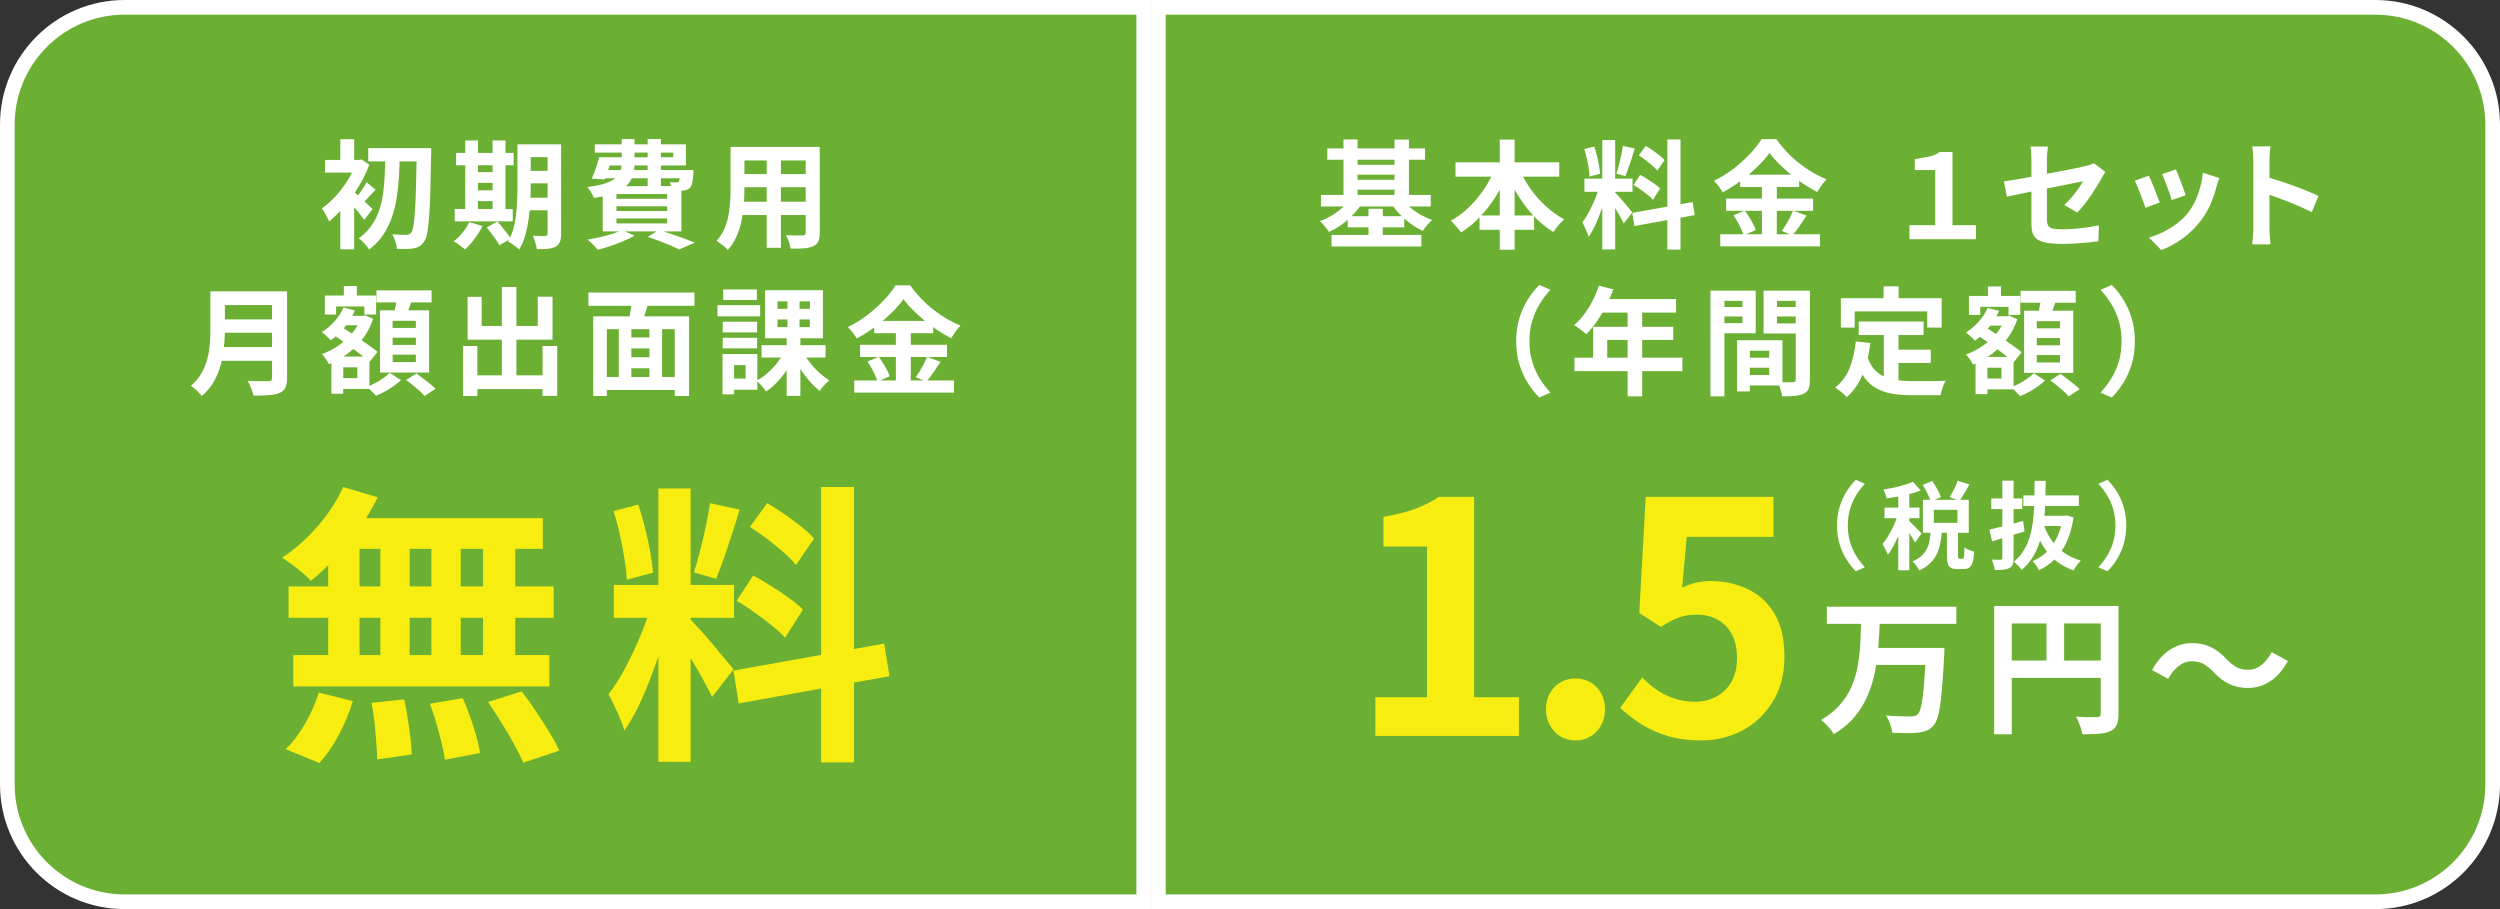 <svg width="341" height="124" viewBox="0 0 341 124" fill="none" xmlns="http://www.w3.org/2000/svg">
<rect x="0" y="0" width="341" height="124" fill="#333333" stroke="none"/>
<path d="M156 2V1H155H17C8.163 1 1 8.163 1 17V107C1 115.837 8.163 123 17 123H155H156V122V2Z" fill="#6BB033"/>
<path d="M50.228 20.203H57.556V22.011H50.228V20.203ZM56.852 20.203H58.82C58.82 20.203 58.82 20.267 58.82 20.395C58.82 20.523 58.82 20.667 58.82 20.827C58.82 20.976 58.815 21.093 58.804 21.179C58.772 23.195 58.735 24.901 58.692 26.299C58.649 27.696 58.591 28.843 58.516 29.739C58.452 30.635 58.367 31.334 58.26 31.835C58.164 32.325 58.041 32.678 57.892 32.891C57.679 33.211 57.46 33.44 57.236 33.579C57.012 33.718 56.751 33.813 56.452 33.867C56.164 33.931 55.812 33.963 55.396 33.963C54.991 33.963 54.569 33.958 54.132 33.947C54.121 33.669 54.057 33.339 53.94 32.955C53.823 32.571 53.679 32.24 53.508 31.963C53.935 31.995 54.324 32.016 54.676 32.027C55.028 32.027 55.295 32.027 55.476 32.027C55.743 32.027 55.951 31.925 56.1 31.723C56.217 31.573 56.313 31.27 56.388 30.811C56.473 30.341 56.543 29.675 56.596 28.811C56.66 27.947 56.708 26.848 56.74 25.515C56.783 24.181 56.82 22.566 56.852 20.667V20.203ZM52.58 21.051H54.532C54.511 22.043 54.473 23.035 54.42 24.027C54.367 25.019 54.265 25.984 54.116 26.923C53.977 27.861 53.759 28.763 53.46 29.627C53.161 30.491 52.761 31.296 52.26 32.043C51.759 32.779 51.124 33.44 50.356 34.027C50.196 33.771 49.983 33.499 49.716 33.211C49.449 32.923 49.188 32.688 48.932 32.507C49.636 32.005 50.212 31.43 50.66 30.779C51.119 30.128 51.476 29.424 51.732 28.667C51.988 27.91 52.169 27.11 52.276 26.267C52.383 25.424 52.452 24.566 52.484 23.691C52.527 22.805 52.559 21.925 52.58 21.051ZM46.42 27.227L48.308 24.971V34.011H46.42V27.227ZM44.34 21.819H49.124V23.547H44.34V21.819ZM46.42 18.987H48.308V22.747H46.42V18.987ZM48.116 26.027C48.255 26.123 48.447 26.288 48.692 26.523C48.948 26.747 49.22 26.997 49.508 27.275C49.796 27.541 50.057 27.792 50.292 28.027C50.537 28.251 50.713 28.416 50.82 28.523L49.684 29.979C49.535 29.776 49.348 29.536 49.124 29.259C48.911 28.971 48.676 28.683 48.42 28.395C48.175 28.096 47.94 27.819 47.716 27.563C47.492 27.296 47.295 27.078 47.124 26.907L48.116 26.027ZM48.612 21.819H48.98L49.3 21.739L50.372 22.459C49.988 23.472 49.503 24.47 48.916 25.451C48.329 26.432 47.684 27.328 46.98 28.139C46.287 28.95 45.588 29.637 44.884 30.203C44.831 30.032 44.74 29.835 44.612 29.611C44.495 29.376 44.372 29.152 44.244 28.939C44.116 28.715 43.999 28.544 43.892 28.427C44.543 27.979 45.177 27.419 45.796 26.747C46.415 26.064 46.969 25.328 47.46 24.539C47.951 23.739 48.335 22.955 48.612 22.187V21.819ZM50.004 24.859L51.236 25.883C50.895 26.213 50.575 26.549 50.276 26.891C49.977 27.221 49.705 27.504 49.46 27.739L48.596 26.955C48.82 26.688 49.065 26.352 49.332 25.947C49.609 25.541 49.833 25.179 50.004 24.859ZM71.38 19.691H75.508V21.435H71.38V19.691ZM71.38 23.307H75.508V25.003H71.38V23.307ZM71.364 26.971H75.524V28.683H71.364V26.971ZM74.692 19.691H76.532V31.883C76.532 32.352 76.479 32.72 76.372 32.987C76.265 33.264 76.073 33.483 75.796 33.643C75.519 33.792 75.167 33.888 74.74 33.931C74.324 33.974 73.817 33.989 73.22 33.979C73.188 33.723 73.119 33.413 73.012 33.051C72.905 32.699 72.793 32.4 72.676 32.155C73.017 32.176 73.353 32.187 73.684 32.187C74.025 32.187 74.255 32.187 74.372 32.187C74.489 32.187 74.569 32.166 74.612 32.123C74.665 32.069 74.692 31.984 74.692 31.867V19.691ZM70.58 19.691H72.388V25.579C72.388 26.208 72.367 26.896 72.324 27.643C72.292 28.39 72.217 29.147 72.1 29.915C71.993 30.672 71.839 31.408 71.636 32.123C71.433 32.837 71.156 33.477 70.804 34.043C70.708 33.925 70.564 33.792 70.372 33.643C70.18 33.504 69.988 33.371 69.796 33.243C69.604 33.115 69.433 33.019 69.284 32.955C69.689 32.261 69.983 31.488 70.164 30.635C70.345 29.782 70.457 28.918 70.5 28.043C70.553 27.157 70.58 26.336 70.58 25.579V19.691ZM62.212 20.859H70.052V22.539H62.212V20.859ZM64.292 23.483H68.116V24.939H64.292V23.483ZM64.292 25.963H68.116V27.435H64.292V25.963ZM62.02 28.507H69.94V30.187H62.02V28.507ZM63.46 19.163H65.188V29.115H63.46V19.163ZM67.188 19.163H68.948V29.115H67.188V19.163ZM64.004 30.299L65.828 30.827C65.529 31.413 65.161 31.995 64.724 32.571C64.287 33.157 63.855 33.648 63.428 34.043C63.321 33.925 63.172 33.797 62.98 33.659C62.799 33.52 62.607 33.382 62.404 33.243C62.212 33.104 62.041 32.992 61.892 32.907C62.319 32.587 62.719 32.192 63.092 31.723C63.476 31.253 63.78 30.779 64.004 30.299ZM66.388 31.019L67.844 30.219C68.057 30.443 68.276 30.699 68.5 30.987C68.735 31.264 68.953 31.541 69.156 31.819C69.369 32.086 69.54 32.331 69.668 32.555L68.116 33.451C68.009 33.237 67.855 32.987 67.652 32.699C67.46 32.422 67.252 32.133 67.028 31.835C66.804 31.536 66.591 31.264 66.388 31.019ZM82.292 21.451H91.828V20.811H81.14V19.691H93.556V22.571H82.292V21.451ZM81.748 21.451H83.54C83.369 21.963 83.188 22.496 82.996 23.051C82.804 23.595 82.628 24.07 82.468 24.475L80.724 24.363C80.905 23.957 81.087 23.494 81.268 22.971C81.449 22.438 81.609 21.931 81.748 21.451ZM81.908 23.195H93.428V24.315H81.572L81.908 23.195ZM92.788 23.195H94.596C94.596 23.195 94.591 23.253 94.58 23.371C94.58 23.488 94.58 23.595 94.58 23.691C94.537 24.213 94.484 24.624 94.42 24.923C94.356 25.221 94.255 25.451 94.116 25.611C93.999 25.728 93.855 25.819 93.684 25.883C93.524 25.947 93.359 25.984 93.188 25.995C93.028 26.006 92.815 26.011 92.548 26.011C92.281 26.011 91.988 26.006 91.668 25.995C91.657 25.824 91.62 25.632 91.556 25.419C91.492 25.195 91.423 25.003 91.348 24.843C91.54 24.864 91.711 24.88 91.86 24.891C92.02 24.901 92.143 24.901 92.228 24.891C92.303 24.891 92.367 24.886 92.42 24.875C92.473 24.864 92.521 24.832 92.564 24.779C92.628 24.715 92.676 24.576 92.708 24.363C92.74 24.149 92.767 23.824 92.788 23.387V23.195ZM84.804 18.971H86.548V22.283C86.548 22.848 86.479 23.381 86.34 23.883C86.201 24.373 85.94 24.822 85.556 25.227C85.172 25.632 84.617 25.984 83.892 26.283C83.167 26.581 82.212 26.822 81.028 27.003C80.975 26.864 80.895 26.704 80.788 26.523C80.681 26.331 80.569 26.144 80.452 25.963C80.335 25.782 80.223 25.632 80.116 25.515C81.14 25.387 81.961 25.216 82.58 25.003C83.199 24.79 83.668 24.544 83.988 24.267C84.308 23.989 84.521 23.686 84.628 23.355C84.745 23.014 84.804 22.645 84.804 22.251V18.971ZM88.34 18.971H90.148V25.435H88.34V18.971ZM84.084 28.139V28.779H90.996V28.139H84.084ZM84.084 29.803V30.475H90.996V29.803H84.084ZM84.084 26.475V27.115H90.996V26.475H84.084ZM82.212 25.387H92.948V31.563H82.212V25.387ZM88.356 32.315L89.892 31.355C90.468 31.536 91.055 31.733 91.652 31.947C92.26 32.15 92.836 32.352 93.38 32.555C93.924 32.758 94.388 32.939 94.772 33.099L92.628 34.027C92.319 33.867 91.935 33.685 91.476 33.483C91.017 33.291 90.521 33.093 89.988 32.891C89.455 32.688 88.911 32.496 88.356 32.315ZM84.836 31.371L86.548 32.139C86.111 32.395 85.604 32.645 85.028 32.891C84.452 33.136 83.86 33.36 83.252 33.563C82.655 33.766 82.079 33.931 81.524 34.059C81.428 33.931 81.295 33.776 81.124 33.595C80.953 33.424 80.783 33.254 80.612 33.083C80.441 32.923 80.281 32.789 80.132 32.683C80.708 32.587 81.284 32.475 81.86 32.347C82.447 32.208 82.996 32.059 83.508 31.899C84.02 31.728 84.463 31.552 84.836 31.371ZM100.756 20.043H110.564V21.883H100.756V20.043ZM100.756 23.739H110.596V25.531H100.756V23.739ZM100.724 27.515H110.66V29.323H100.724V27.515ZM99.652 20.043H101.54V25.803C101.54 26.432 101.513 27.12 101.46 27.867C101.407 28.613 101.3 29.366 101.14 30.123C100.991 30.869 100.761 31.584 100.452 32.267C100.153 32.95 99.759 33.557 99.268 34.091C99.172 33.963 99.028 33.819 98.836 33.659C98.644 33.499 98.447 33.344 98.244 33.195C98.052 33.045 97.887 32.928 97.748 32.843C98.185 32.363 98.532 31.835 98.788 31.259C99.044 30.672 99.231 30.07 99.348 29.451C99.476 28.822 99.556 28.198 99.588 27.579C99.631 26.95 99.652 26.352 99.652 25.787V20.043ZM109.892 20.043H111.812V31.739C111.812 32.251 111.748 32.645 111.62 32.923C111.492 33.211 111.263 33.429 110.932 33.579C110.612 33.728 110.201 33.824 109.7 33.867C109.199 33.91 108.58 33.925 107.844 33.915C107.812 33.659 107.732 33.349 107.604 32.987C107.476 32.624 107.348 32.32 107.22 32.075C107.529 32.086 107.839 32.096 108.148 32.107C108.457 32.107 108.729 32.107 108.964 32.107C109.209 32.107 109.385 32.107 109.492 32.107C109.641 32.107 109.743 32.08 109.796 32.027C109.86 31.974 109.892 31.872 109.892 31.723V20.043ZM104.58 20.779H106.516V33.803H104.58V20.779ZM30.02 39.739H38.004V41.611H30.02V39.739ZM30.036 43.563H38.084V45.387H30.036V43.563ZM29.94 47.339H37.972V49.211H29.94V47.339ZM28.692 39.739H30.676V45.035C30.676 45.728 30.633 46.475 30.548 47.275C30.473 48.075 30.329 48.886 30.116 49.707C29.903 50.528 29.588 51.307 29.172 52.043C28.756 52.779 28.207 53.435 27.524 54.011C27.428 53.872 27.289 53.712 27.108 53.531C26.937 53.349 26.751 53.173 26.548 53.003C26.356 52.832 26.185 52.704 26.036 52.619C26.644 52.107 27.124 51.541 27.476 50.923C27.839 50.294 28.105 49.643 28.276 48.971C28.457 48.299 28.569 47.627 28.612 46.955C28.665 46.283 28.692 45.638 28.692 45.019V39.739ZM37.108 39.739H39.156V51.563C39.156 52.139 39.076 52.581 38.916 52.891C38.767 53.2 38.505 53.435 38.132 53.595C37.748 53.766 37.268 53.867 36.692 53.899C36.116 53.941 35.412 53.963 34.58 53.963C34.537 53.771 34.473 53.552 34.388 53.307C34.303 53.062 34.207 52.816 34.1 52.571C33.993 52.325 33.887 52.117 33.78 51.947C34.153 51.968 34.532 51.984 34.916 51.995C35.311 51.995 35.657 51.995 35.956 51.995C36.265 51.995 36.484 51.995 36.612 51.995C36.793 51.995 36.921 51.963 36.996 51.899C37.071 51.824 37.108 51.702 37.108 51.531V39.739ZM46.372 43.083H49.54V44.363H46.372V43.083ZM46.9 39.019H48.676V41.531H46.9V39.019ZM46.068 48.635H50.388V53.051H46.068V51.579H48.74V50.107H46.068V48.635ZM44.308 40.315H51.3V42.907H49.7V41.803H45.844V42.907H44.308V40.315ZM45.204 48.635H46.82V53.707H45.204V48.635ZM49.236 43.083H49.54L49.812 43.003L50.9 43.499C50.559 44.502 50.084 45.403 49.476 46.203C48.868 46.992 48.169 47.68 47.38 48.267C46.591 48.843 45.753 49.312 44.868 49.675C44.772 49.472 44.628 49.232 44.436 48.955C44.244 48.678 44.063 48.459 43.892 48.299C44.681 48.022 45.433 47.638 46.148 47.147C46.873 46.656 47.503 46.091 48.036 45.451C48.569 44.8 48.969 44.096 49.236 43.339V43.083ZM46.852 41.947L48.404 42.347C48.052 43.179 47.577 43.952 46.98 44.667C46.393 45.371 45.769 45.958 45.108 46.427C45.033 46.32 44.921 46.197 44.772 46.059C44.623 45.92 44.468 45.782 44.308 45.643C44.148 45.493 44.009 45.382 43.892 45.307C44.521 44.912 45.097 44.422 45.62 43.835C46.153 43.248 46.564 42.619 46.852 41.947ZM45.412 45.627L46.42 44.475C46.815 44.731 47.247 45.014 47.716 45.323C48.185 45.632 48.655 45.947 49.124 46.267C49.593 46.587 50.036 46.896 50.452 47.195C50.868 47.493 51.215 47.76 51.492 47.995L50.404 49.355C50.137 49.099 49.801 48.816 49.396 48.507C49.001 48.197 48.575 47.872 48.116 47.531C47.657 47.19 47.193 46.853 46.724 46.523C46.255 46.192 45.817 45.894 45.412 45.627ZM51.348 39.611H58.868V41.243H51.348V39.611ZM53.556 46.059V47.051H56.724V46.059H53.556ZM53.556 48.379V49.387H56.724V48.379H53.556ZM53.556 43.755V44.731H56.724V43.755H53.556ZM51.828 42.331H58.532V50.811H51.828V42.331ZM54.164 40.475L56.26 40.731C56.1 41.211 55.929 41.691 55.748 42.171C55.577 42.64 55.417 43.045 55.268 43.387L53.684 43.083C53.748 42.827 53.807 42.55 53.86 42.251C53.924 41.941 53.983 41.632 54.036 41.323C54.089 41.014 54.132 40.731 54.164 40.475ZM53.156 50.859L54.692 51.851C54.415 52.117 54.084 52.384 53.7 52.651C53.316 52.928 52.916 53.179 52.5 53.403C52.084 53.638 51.679 53.83 51.284 53.979C51.135 53.808 50.943 53.605 50.708 53.371C50.473 53.136 50.255 52.934 50.052 52.763C50.436 52.624 50.825 52.448 51.22 52.235C51.615 52.022 51.983 51.792 52.324 51.547C52.665 51.301 52.943 51.072 53.156 50.859ZM55.396 51.835L56.788 50.939C57.076 51.142 57.385 51.371 57.716 51.627C58.047 51.872 58.361 52.117 58.66 52.363C58.959 52.608 59.204 52.832 59.396 53.035L57.908 54.011C57.748 53.808 57.524 53.579 57.236 53.323C56.948 53.067 56.639 52.806 56.308 52.539C55.988 52.272 55.684 52.038 55.396 51.835ZM64.1 51.195H75.028V53.067H64.1V51.195ZM68.452 39.147H70.436V52.347H68.452V39.147ZM63.156 47.195H65.108V54.011H63.156V47.195ZM74.004 47.195H76.004V53.995H74.004V47.195ZM63.78 40.491H65.7V44.459H73.348V40.475H75.364V46.331H63.78V40.491ZM85.22 46.027H89.348V47.531H85.22V46.027ZM85.22 48.731H89.364V50.235H85.22V48.731ZM82.132 51.419H92.932V53.195H82.132V51.419ZM80.916 43.147H93.988V54.011H92.036V44.907H82.772V54.011H80.916V43.147ZM84.404 44.315H86.116V52.219H84.404V44.315ZM88.58 44.315H90.308V52.203H88.58V44.315ZM86.228 40.731L88.484 41.211C88.292 41.797 88.105 42.384 87.924 42.971C87.753 43.547 87.588 44.043 87.428 44.459L85.684 43.995C85.759 43.685 85.833 43.344 85.908 42.971C85.983 42.587 86.047 42.203 86.1 41.819C86.164 41.424 86.207 41.062 86.228 40.731ZM80.26 39.899H94.724V41.707H80.26V39.899ZM103.876 47.083H112.612V48.763H103.876V47.083ZM109.556 48.075C109.812 48.555 110.132 49.035 110.516 49.515C110.9 49.995 111.316 50.443 111.764 50.859C112.223 51.264 112.671 51.605 113.108 51.883C112.98 51.989 112.831 52.128 112.66 52.299C112.489 52.469 112.329 52.645 112.18 52.827C112.031 53.008 111.908 53.173 111.812 53.323C111.353 52.971 110.9 52.539 110.452 52.027C110.004 51.515 109.583 50.96 109.188 50.363C108.804 49.766 108.473 49.173 108.196 48.587L109.556 48.075ZM106.052 43.579V44.619H110.468V43.579H106.052ZM106.052 41.099V42.123H110.468V41.099H106.052ZM104.356 39.579H112.244V46.139H104.356V39.579ZM106.98 47.963L108.42 48.443C108.132 49.104 107.785 49.749 107.38 50.379C106.975 50.998 106.527 51.568 106.036 52.091C105.545 52.614 105.028 53.051 104.484 53.403C104.388 53.254 104.265 53.083 104.116 52.891C103.967 52.709 103.812 52.533 103.652 52.363C103.492 52.181 103.343 52.032 103.204 51.915C103.716 51.648 104.212 51.307 104.692 50.891C105.172 50.464 105.609 50 106.004 49.499C106.399 48.987 106.724 48.475 106.98 47.963ZM107.412 40.347H109.06V45.419H109.172V53.995H107.3V45.419H107.412V40.347ZM98.58 43.883H103.268V45.339H98.58V43.883ZM98.644 39.483H103.236V40.923H98.644V39.483ZM98.58 46.075H103.268V47.515H98.58V46.075ZM97.86 41.627H103.684V43.147H97.86V41.627ZM99.412 48.283H103.3V53.163H99.412V51.643H101.7V49.803H99.412V48.283ZM98.548 48.283H100.132V53.787H98.548V48.283ZM123.236 40.811C122.799 41.419 122.244 42.048 121.572 42.699C120.911 43.349 120.175 43.974 119.364 44.571C118.564 45.168 117.727 45.702 116.852 46.171C116.767 46.011 116.655 45.835 116.516 45.643C116.388 45.451 116.244 45.264 116.084 45.083C115.935 44.901 115.791 44.742 115.652 44.603C116.569 44.166 117.449 43.627 118.292 42.987C119.135 42.336 119.887 41.659 120.548 40.955C121.22 40.251 121.753 39.574 122.148 38.923H124.148C124.585 39.531 125.065 40.112 125.588 40.667C126.111 41.221 126.671 41.733 127.268 42.203C127.865 42.672 128.479 43.093 129.108 43.467C129.737 43.84 130.372 44.155 131.012 44.411C130.767 44.656 130.537 44.934 130.324 45.243C130.111 45.552 129.913 45.851 129.732 46.139C129.124 45.819 128.505 45.451 127.876 45.035C127.257 44.619 126.66 44.176 126.084 43.707C125.508 43.227 124.975 42.742 124.484 42.251C123.993 41.76 123.577 41.28 123.236 40.811ZM119.236 43.771H127.284V45.451H119.236V43.771ZM117.316 47.035H129.172V48.699H117.316V47.035ZM116.516 51.899H130.116V53.547H116.516V51.899ZM122.196 44.443H124.228V52.731H122.196V44.443ZM118.324 49.307L119.86 48.667C120.063 48.934 120.26 49.227 120.452 49.547C120.655 49.867 120.836 50.181 120.996 50.491C121.156 50.8 121.273 51.078 121.348 51.323L119.7 52.059C119.636 51.813 119.529 51.531 119.38 51.211C119.231 50.88 119.065 50.55 118.884 50.219C118.703 49.888 118.516 49.584 118.324 49.307ZM126.452 48.683L128.292 49.355C127.972 49.846 127.641 50.336 127.3 50.827C126.959 51.307 126.644 51.718 126.356 52.059L124.916 51.451C125.097 51.195 125.284 50.912 125.476 50.603C125.668 50.283 125.849 49.958 126.02 49.627C126.191 49.285 126.335 48.971 126.452 48.683Z" fill="white"/>
<path d="M46.804 66.429L51.524 67.829C50.804 69.296 49.95 70.736 48.964 72.149C47.977 73.563 46.91 74.869 45.764 76.069C44.644 77.269 43.524 78.323 42.404 79.229C42.137 78.909 41.764 78.549 41.284 78.149C40.804 77.749 40.31 77.363 39.804 76.989C39.297 76.616 38.857 76.309 38.484 76.069C40.19 74.949 41.79 73.536 43.284 71.829C44.777 70.123 45.95 68.323 46.804 66.429ZM46.484 70.669H74.044V74.869H45.324L46.484 70.669ZM39.364 79.989H75.524V84.269H39.364V79.989ZM40.004 89.349H74.924V93.629H40.004V89.349ZM51.884 72.149H55.884V91.589H51.884V72.149ZM44.764 72.149H49.044V91.629H44.764V72.149ZM58.844 72.149H62.844V91.629H58.844V72.149ZM65.884 72.149H70.284V91.629H65.884V72.149ZM50.684 95.869L55.124 95.389C55.39 96.589 55.617 97.896 55.804 99.309C56.017 100.723 56.137 101.923 56.164 102.909L51.444 103.589C51.444 102.949 51.404 102.189 51.324 101.309C51.27 100.429 51.19 99.509 51.084 98.549C50.977 97.589 50.844 96.696 50.684 95.869ZM58.644 95.989L63.124 95.229C63.47 96.003 63.804 96.843 64.124 97.749C64.444 98.656 64.724 99.536 64.964 100.389C65.204 101.243 65.377 102.016 65.484 102.709L60.684 103.629C60.55 102.643 60.284 101.429 59.884 99.989C59.51 98.549 59.097 97.216 58.644 95.989ZM66.564 95.749L71.164 94.309C71.804 95.136 72.444 96.029 73.084 96.989C73.724 97.949 74.337 98.909 74.924 99.869C75.51 100.803 75.964 101.643 76.284 102.389L71.364 104.029C71.07 103.309 70.657 102.469 70.124 101.509C69.617 100.549 69.044 99.576 68.404 98.589C67.79 97.576 67.177 96.629 66.564 95.749ZM43.484 94.469L48.124 95.629C47.67 97.149 47.044 98.669 46.244 100.189C45.444 101.709 44.55 103.003 43.564 104.069L38.964 102.189C39.87 101.336 40.737 100.203 41.564 98.789C42.39 97.376 43.03 95.936 43.484 94.469ZM89.804 66.629H94.204V103.909H89.804V66.629ZM83.724 79.789H100.124V84.269H83.724V79.789ZM88.924 82.149L91.604 83.469C91.257 84.803 90.857 86.216 90.404 87.709C89.95 89.176 89.444 90.643 88.884 92.109C88.324 93.576 87.737 94.963 87.124 96.269C86.51 97.549 85.857 98.669 85.164 99.629C85.03 99.123 84.83 98.576 84.564 97.989C84.324 97.376 84.057 96.776 83.764 96.189C83.497 95.603 83.244 95.096 83.004 94.669C83.804 93.683 84.577 92.469 85.324 91.029C86.097 89.563 86.804 88.056 87.444 86.509C88.084 84.936 88.577 83.483 88.924 82.149ZM94.164 84.469C94.377 84.683 94.684 85.016 95.084 85.469C95.51 85.923 95.977 86.443 96.484 87.029C96.99 87.589 97.47 88.163 97.924 88.749C98.404 89.309 98.83 89.816 99.204 90.269C99.604 90.723 99.884 91.069 100.044 91.309L97.124 95.069C96.857 94.483 96.51 93.803 96.084 93.029C95.657 92.229 95.19 91.416 94.684 90.589C94.177 89.736 93.684 88.936 93.204 88.189C92.724 87.443 92.31 86.829 91.964 86.349L94.164 84.469ZM83.684 69.709L87.044 68.829C87.39 69.789 87.697 70.829 87.964 71.949C88.257 73.069 88.497 74.163 88.684 75.229C88.87 76.296 89.004 77.256 89.084 78.109L85.484 79.069C85.457 78.216 85.35 77.256 85.164 76.189C85.004 75.096 84.79 73.989 84.524 72.869C84.284 71.723 84.004 70.669 83.684 69.709ZM96.844 68.629L100.884 69.509C100.564 70.603 100.217 71.723 99.844 72.869C99.47 74.016 99.097 75.123 98.724 76.189C98.35 77.229 98.004 78.149 97.684 78.949L94.644 78.069C94.937 77.216 95.217 76.243 95.484 75.149C95.777 74.029 96.044 72.896 96.284 71.749C96.524 70.603 96.71 69.563 96.844 68.629ZM112.004 66.429H116.484V103.989H112.004V66.429ZM100.044 91.469L120.604 87.789L121.324 92.229L100.764 95.949L100.044 91.469ZM102.284 71.869L104.644 68.629C105.39 69.056 106.164 69.549 106.964 70.109C107.79 70.669 108.564 71.243 109.284 71.829C110.03 72.416 110.617 72.963 111.044 73.469L108.564 77.069C108.164 76.536 107.604 75.963 106.884 75.349C106.19 74.736 105.444 74.123 104.644 73.509C103.844 72.896 103.057 72.349 102.284 71.869ZM100.484 81.949L102.724 78.509C103.524 78.909 104.35 79.389 105.204 79.949C106.057 80.483 106.87 81.029 107.644 81.589C108.417 82.123 109.044 82.643 109.524 83.149L107.084 86.989C106.657 86.483 106.07 85.936 105.324 85.349C104.577 84.736 103.777 84.136 102.924 83.549C102.097 82.936 101.284 82.403 100.484 81.949Z" fill="#F7ED11"/>
<path d="M156 2V1H155H17C8.163 1 1 8.163 1 17V107C1 115.837 8.163 123 17 123H155H156V122V2Z" stroke="white" stroke-width="2"/>
<path d="M159 1H158V2V122V123H159H324C332.837 123 340 115.837 340 107V17C340 8.163 332.837 1 324 1H159Z" fill="#6BB033"/>
<path d="M181.044 20.239H194.372V21.791H181.044V20.239ZM181.62 32.047H193.876V33.615H181.62V32.047ZM184.372 22.479H190.9V23.823H184.372V22.479ZM184.372 24.527H190.9V25.871H184.372V24.527ZM180.18 26.591H195.156V28.159H180.18V26.591ZM183.828 29.487H191.54V31.007H183.828V29.487ZM183.252 19.023H185.172V27.439H183.252V19.023ZM190.212 19.039H192.18V27.455H190.212V19.039ZM186.66 28.479H188.612V32.959H186.66V28.479ZM184.228 27.039L185.844 27.631C185.502 28.196 185.086 28.735 184.596 29.247C184.116 29.748 183.593 30.207 183.028 30.623C182.462 31.028 181.876 31.364 181.268 31.631C181.172 31.482 181.054 31.316 180.916 31.135C180.777 30.954 180.628 30.778 180.468 30.607C180.318 30.426 180.174 30.282 180.036 30.175C180.601 29.962 181.15 29.695 181.684 29.375C182.217 29.055 182.702 28.692 183.14 28.287C183.588 27.882 183.95 27.466 184.228 27.039ZM191.188 27.039C191.476 27.444 191.833 27.839 192.26 28.223C192.697 28.596 193.177 28.938 193.7 29.247C194.233 29.556 194.777 29.812 195.332 30.015C195.193 30.132 195.044 30.282 194.884 30.463C194.724 30.634 194.569 30.81 194.42 30.991C194.281 31.172 194.164 31.338 194.068 31.487C193.492 31.231 192.932 30.9 192.388 30.495C191.844 30.09 191.337 29.642 190.868 29.151C190.398 28.65 189.998 28.138 189.668 27.615L191.188 27.039ZM198.532 22.143H212.676V24.095H198.532V22.143ZM201.812 29.391H209.252V31.343H201.812V29.391ZM204.564 19.039H206.596V34.063H204.564V19.039ZM203.988 22.847L205.748 23.407C205.289 24.559 204.734 25.658 204.084 26.703C203.433 27.748 202.702 28.698 201.892 29.551C201.092 30.394 200.228 31.114 199.3 31.711C199.193 31.551 199.054 31.375 198.884 31.183C198.713 30.98 198.542 30.783 198.372 30.591C198.212 30.388 198.052 30.228 197.892 30.111C198.553 29.748 199.188 29.306 199.796 28.783C200.404 28.26 200.969 27.679 201.492 27.039C202.025 26.399 202.5 25.727 202.916 25.023C203.342 24.308 203.7 23.583 203.988 22.847ZM207.188 22.895C207.572 23.834 208.073 24.756 208.692 25.663C209.321 26.559 210.036 27.375 210.836 28.111C211.636 28.847 212.478 29.45 213.364 29.919C213.204 30.047 213.028 30.212 212.836 30.415C212.654 30.618 212.478 30.831 212.308 31.055C212.137 31.268 211.993 31.466 211.876 31.647C210.948 31.071 210.078 30.367 209.268 29.535C208.468 28.692 207.748 27.754 207.108 26.719C206.468 25.684 205.913 24.602 205.444 23.471L207.188 22.895ZM218.548 19.103H220.308V34.015H218.548V19.103ZM216.116 24.367H222.676V26.159H216.116V24.367ZM218.196 25.311L219.268 25.839C219.129 26.372 218.969 26.938 218.788 27.535C218.606 28.122 218.404 28.708 218.18 29.295C217.956 29.882 217.721 30.436 217.476 30.959C217.23 31.471 216.969 31.919 216.692 32.303C216.638 32.1 216.558 31.882 216.452 31.647C216.356 31.402 216.249 31.162 216.132 30.927C216.025 30.692 215.924 30.49 215.828 30.319C216.148 29.924 216.457 29.439 216.756 28.863C217.065 28.276 217.348 27.674 217.604 27.055C217.86 26.426 218.057 25.844 218.196 25.311ZM220.292 26.239C220.377 26.324 220.5 26.458 220.66 26.639C220.83 26.82 221.017 27.028 221.22 27.263C221.422 27.487 221.614 27.716 221.796 27.951C221.988 28.175 222.158 28.378 222.308 28.559C222.468 28.74 222.58 28.879 222.644 28.975L221.476 30.479C221.369 30.244 221.23 29.972 221.06 29.663C220.889 29.343 220.702 29.018 220.5 28.687C220.297 28.346 220.1 28.026 219.908 27.727C219.716 27.428 219.55 27.183 219.412 26.991L220.292 26.239ZM216.1 20.335L217.444 19.983C217.582 20.367 217.705 20.783 217.812 21.231C217.929 21.679 218.025 22.116 218.1 22.543C218.174 22.97 218.228 23.354 218.26 23.695L216.82 24.079C216.809 23.738 216.766 23.354 216.692 22.927C216.628 22.49 216.542 22.047 216.436 21.599C216.34 21.14 216.228 20.719 216.1 20.335ZM221.364 19.903L222.98 20.255C222.852 20.692 222.713 21.14 222.564 21.599C222.414 22.058 222.265 22.5 222.116 22.927C221.966 23.343 221.828 23.711 221.7 24.031L220.484 23.679C220.601 23.338 220.713 22.948 220.82 22.511C220.937 22.063 221.044 21.61 221.14 21.151C221.236 20.692 221.31 20.276 221.364 19.903ZM227.428 19.023H229.22V34.047H227.428V19.023ZM222.644 29.039L230.868 27.567L231.156 29.343L222.932 30.831L222.644 29.039ZM223.54 21.199L224.484 19.903C224.782 20.074 225.092 20.271 225.412 20.495C225.742 20.719 226.052 20.948 226.34 21.183C226.638 21.418 226.873 21.636 227.044 21.839L226.052 23.279C225.892 23.066 225.668 22.836 225.38 22.591C225.102 22.346 224.804 22.1 224.484 21.855C224.164 21.61 223.849 21.391 223.54 21.199ZM222.82 25.231L223.716 23.855C224.036 24.015 224.366 24.207 224.708 24.431C225.049 24.644 225.374 24.863 225.684 25.087C225.993 25.3 226.244 25.508 226.436 25.711L225.46 27.247C225.289 27.044 225.054 26.826 224.756 26.591C224.457 26.346 224.137 26.106 223.796 25.871C223.465 25.626 223.14 25.412 222.82 25.231ZM241.364 20.863C240.926 21.471 240.372 22.1 239.7 22.751C239.038 23.402 238.302 24.026 237.492 24.623C236.692 25.22 235.854 25.754 234.98 26.223C234.894 26.063 234.782 25.887 234.644 25.695C234.516 25.503 234.372 25.316 234.212 25.135C234.062 24.954 233.918 24.794 233.78 24.655C234.697 24.218 235.577 23.679 236.42 23.039C237.262 22.388 238.014 21.711 238.676 21.007C239.348 20.303 239.881 19.626 240.276 18.975H242.276C242.713 19.583 243.193 20.164 243.716 20.719C244.238 21.274 244.798 21.786 245.396 22.255C245.993 22.724 246.606 23.146 247.236 23.519C247.865 23.892 248.5 24.207 249.14 24.463C248.894 24.708 248.665 24.986 248.452 25.295C248.238 25.604 248.041 25.903 247.86 26.191C247.252 25.871 246.633 25.503 246.004 25.087C245.385 24.671 244.788 24.228 244.212 23.759C243.636 23.279 243.102 22.794 242.612 22.303C242.121 21.812 241.705 21.332 241.364 20.863ZM237.364 23.823H245.412V25.503H237.364V23.823ZM235.444 27.087H247.3V28.751H235.444V27.087ZM234.644 31.951H248.244V33.599H234.644V31.951ZM240.324 24.495H242.356V32.783H240.324V24.495ZM236.452 29.359L237.988 28.719C238.19 28.986 238.388 29.279 238.58 29.599C238.782 29.919 238.964 30.234 239.124 30.543C239.284 30.852 239.401 31.13 239.476 31.375L237.828 32.111C237.764 31.866 237.657 31.583 237.508 31.263C237.358 30.932 237.193 30.602 237.012 30.271C236.83 29.94 236.644 29.636 236.452 29.359ZM244.58 28.735L246.42 29.407C246.1 29.898 245.769 30.388 245.428 30.879C245.086 31.359 244.772 31.77 244.484 32.111L243.044 31.503C243.225 31.247 243.412 30.964 243.604 30.655C243.796 30.335 243.977 30.01 244.148 29.679C244.318 29.338 244.462 29.023 244.58 28.735ZM260.445 32.623V30.719H263.965V23.199H261.181V21.727C261.927 21.588 262.573 21.466 263.117 21.359C263.661 21.242 264.151 21.034 264.589 20.735H266.317V30.719H269.517V32.623H260.445ZM277.085 30.495C277.085 30.271 277.085 29.951 277.085 29.535C277.085 29.108 277.085 28.628 277.085 28.095C277.085 27.551 277.085 26.986 277.085 26.399C277.085 25.802 277.085 25.22 277.085 24.655C277.085 24.079 277.085 23.546 277.085 23.055C277.085 22.564 277.085 22.154 277.085 21.823C277.085 21.652 277.079 21.455 277.069 21.231C277.069 21.007 277.058 20.783 277.037 20.559C277.015 20.335 276.989 20.143 276.957 19.983H279.341C279.309 20.228 279.277 20.532 279.245 20.895C279.213 21.247 279.197 21.556 279.197 21.823C279.197 22.143 279.197 22.527 279.197 22.975C279.197 23.412 279.197 23.887 279.197 24.399C279.197 24.9 279.197 25.412 279.197 25.935C279.197 26.458 279.197 26.97 279.197 27.471C279.197 27.972 279.197 28.431 279.197 28.847C279.197 29.263 279.197 29.626 279.197 29.935C279.197 30.255 279.245 30.516 279.341 30.719C279.437 30.922 279.629 31.066 279.917 31.151C280.215 31.236 280.658 31.279 281.245 31.279C281.81 31.279 282.375 31.258 282.941 31.215C283.517 31.162 284.087 31.098 284.653 31.023C285.218 30.938 285.762 30.842 286.285 30.735L286.221 32.911C285.783 32.975 285.287 33.034 284.733 33.087C284.178 33.14 283.602 33.183 283.005 33.215C282.418 33.247 281.837 33.263 281.261 33.263C280.354 33.263 279.623 33.204 279.069 33.087C278.514 32.98 278.093 32.815 277.805 32.591C277.527 32.367 277.335 32.079 277.229 31.727C277.133 31.375 277.085 30.964 277.085 30.495ZM287.165 23.455C287.09 23.572 286.999 23.716 286.893 23.887C286.797 24.047 286.711 24.196 286.637 24.335C286.466 24.666 286.247 25.039 285.981 25.455C285.725 25.871 285.447 26.298 285.149 26.735C284.85 27.172 284.541 27.588 284.221 27.983C283.911 28.378 283.613 28.714 283.325 28.991L281.565 27.951C281.917 27.642 282.258 27.29 282.589 26.895C282.93 26.49 283.234 26.095 283.501 25.711C283.767 25.316 283.975 24.986 284.125 24.719C283.975 24.74 283.714 24.794 283.341 24.879C282.978 24.954 282.53 25.044 281.997 25.151C281.463 25.258 280.882 25.375 280.253 25.503C279.623 25.62 278.989 25.743 278.349 25.871C277.709 25.999 277.09 26.127 276.493 26.255C275.895 26.372 275.357 26.484 274.877 26.591C274.397 26.687 274.013 26.767 273.725 26.831L273.341 24.735C273.65 24.692 274.055 24.634 274.557 24.559C275.058 24.474 275.618 24.378 276.237 24.271C276.855 24.154 277.501 24.031 278.173 23.903C278.845 23.775 279.511 23.647 280.173 23.519C280.834 23.391 281.453 23.274 282.029 23.167C282.605 23.05 283.106 22.948 283.533 22.863C283.959 22.767 284.279 22.692 284.493 22.639C284.717 22.586 284.925 22.532 285.117 22.479C285.309 22.415 285.479 22.346 285.629 22.271L287.165 23.455ZM296.813 23.119C296.887 23.29 296.983 23.535 297.101 23.855C297.229 24.164 297.362 24.5 297.501 24.863C297.639 25.215 297.762 25.551 297.869 25.871C297.975 26.191 298.061 26.442 298.125 26.623L296.205 27.295C296.162 27.092 296.087 26.836 295.981 26.527C295.874 26.218 295.757 25.892 295.629 25.551C295.501 25.199 295.373 24.863 295.245 24.543C295.117 24.223 295.005 23.956 294.909 23.743L296.813 23.119ZM302.717 24.287C302.631 24.543 302.557 24.762 302.493 24.943C302.439 25.124 302.386 25.295 302.333 25.455C302.13 26.266 301.853 27.076 301.501 27.887C301.149 28.687 300.701 29.439 300.157 30.143C299.41 31.103 298.562 31.919 297.613 32.591C296.674 33.252 295.735 33.759 294.797 34.111L293.117 32.399C293.703 32.239 294.322 32.004 294.973 31.695C295.623 31.375 296.253 30.991 296.861 30.543C297.469 30.095 297.991 29.599 298.429 29.055C298.791 28.596 299.111 28.074 299.389 27.487C299.677 26.89 299.911 26.255 300.093 25.583C300.285 24.9 300.413 24.228 300.477 23.567L302.717 24.287ZM293.101 23.967C293.207 24.17 293.325 24.431 293.453 24.751C293.591 25.071 293.73 25.407 293.869 25.759C294.007 26.111 294.141 26.452 294.269 26.783C294.407 27.114 294.514 27.391 294.589 27.615L292.637 28.351C292.573 28.138 292.477 27.86 292.349 27.519C292.231 27.178 292.098 26.82 291.949 26.447C291.799 26.063 291.655 25.711 291.517 25.391C291.389 25.071 291.277 24.826 291.181 24.655L293.101 23.967ZM307.357 31.087C307.357 30.884 307.357 30.554 307.357 30.095C307.357 29.626 307.357 29.087 307.357 28.479C307.357 27.86 307.357 27.215 307.357 26.543C307.357 25.871 307.357 25.226 307.357 24.607C307.357 23.978 307.357 23.423 307.357 22.943C307.357 22.463 307.357 22.111 307.357 21.887C307.357 21.61 307.341 21.29 307.309 20.927C307.287 20.564 307.25 20.244 307.197 19.967H309.693C309.661 20.244 309.629 20.554 309.597 20.895C309.565 21.226 309.549 21.556 309.549 21.887C309.549 22.186 309.549 22.591 309.549 23.103C309.549 23.615 309.549 24.186 309.549 24.815C309.549 25.434 309.549 26.068 309.549 26.719C309.549 27.359 309.549 27.978 309.549 28.575C309.549 29.172 309.549 29.695 309.549 30.143C309.549 30.58 309.549 30.895 309.549 31.087C309.549 31.236 309.554 31.45 309.565 31.727C309.575 31.994 309.597 32.271 309.629 32.559C309.661 32.847 309.682 33.103 309.693 33.327H307.197C307.239 33.007 307.277 32.634 307.309 32.207C307.341 31.78 307.357 31.407 307.357 31.087ZM309.069 24.111C309.602 24.25 310.199 24.431 310.861 24.655C311.522 24.868 312.189 25.098 312.861 25.343C313.533 25.588 314.162 25.834 314.749 26.079C315.346 26.314 315.842 26.532 316.237 26.735L315.325 28.943C314.877 28.708 314.381 28.474 313.837 28.239C313.293 27.994 312.738 27.759 312.173 27.535C311.618 27.311 311.069 27.103 310.525 26.911C309.991 26.719 309.506 26.548 309.069 26.399V24.111ZM206.808 46.543C206.808 45.402 206.952 44.356 207.24 43.407C207.528 42.458 207.912 41.604 208.392 40.847C208.872 40.09 209.395 39.428 209.96 38.863L211.48 39.535C210.947 40.1 210.461 40.735 210.024 41.439C209.597 42.132 209.256 42.9 209 43.743C208.744 44.586 208.616 45.519 208.616 46.543C208.616 47.556 208.744 48.49 209 49.343C209.256 50.186 209.597 50.954 210.024 51.647C210.461 52.34 210.947 52.975 211.48 53.551L209.96 54.223C209.395 53.658 208.872 52.996 208.392 52.239C207.912 51.482 207.528 50.628 207.24 49.679C206.952 48.73 206.808 47.684 206.808 46.543ZM218.088 38.959L220.056 39.471C219.768 40.26 219.427 41.034 219.032 41.791C218.648 42.548 218.227 43.252 217.768 43.903C217.32 44.543 216.856 45.103 216.376 45.583C216.248 45.476 216.083 45.343 215.88 45.183C215.677 45.012 215.469 44.852 215.256 44.703C215.053 44.554 214.872 44.431 214.712 44.335C215.203 43.919 215.661 43.428 216.088 42.863C216.515 42.287 216.899 41.668 217.24 41.007C217.581 40.335 217.864 39.652 218.088 38.959ZM218.44 40.783H228.616V42.639H217.512L218.44 40.783ZM217.304 44.575H228.232V46.367H219.224V49.727H217.304V44.575ZM214.76 48.783H229.48V50.623H214.76V48.783ZM222.008 41.743H223.992V54.063H222.008V41.743ZM237.848 48.799H242.216V50.159H237.848V48.799ZM237.736 46.415H243.128V52.575H237.736V51.151H241.32V47.839H237.736V46.415ZM236.936 46.415H238.68V53.391H236.936V46.415ZM234.264 41.871H238.264V43.167H234.264V41.871ZM241.688 41.871H245.72V43.167H241.688V41.871ZM244.936 39.647H246.872V51.791C246.872 52.303 246.813 52.708 246.696 53.007C246.579 53.306 246.36 53.535 246.04 53.695C245.709 53.855 245.304 53.956 244.824 53.999C244.355 54.042 243.773 54.063 243.08 54.063C243.059 53.871 243.016 53.658 242.952 53.423C242.888 53.188 242.813 52.948 242.728 52.703C242.643 52.468 242.552 52.266 242.456 52.095C242.744 52.116 243.027 52.132 243.304 52.143C243.592 52.143 243.848 52.143 244.072 52.143C244.307 52.132 244.467 52.127 244.552 52.127C244.701 52.127 244.803 52.1 244.856 52.047C244.909 51.994 244.936 51.898 244.936 51.759V39.647ZM234.408 39.647H239.48V45.455H234.408V44.079H237.672V41.039H234.408V39.647ZM245.96 39.647V41.039H242.376V44.111H245.96V45.487H240.552V39.647H245.96ZM233.304 39.647H235.208V54.063H233.304V39.647ZM253.528 43.855H262.376V45.695H253.528V43.855ZM257.96 47.695H263.352V49.503H257.96V47.695ZM256.952 44.927H258.952V52.655L256.952 52.415V44.927ZM253.128 46.575L255.128 46.783C254.915 48.415 254.552 49.855 254.04 51.103C253.528 52.351 252.813 53.37 251.896 54.159C251.789 54.042 251.64 53.898 251.448 53.727C251.256 53.556 251.053 53.391 250.84 53.231C250.637 53.071 250.461 52.943 250.312 52.847C251.176 52.207 251.827 51.348 252.264 50.271C252.701 49.183 252.989 47.951 253.128 46.575ZM254.68 48.591C254.925 49.316 255.245 49.908 255.64 50.367C256.045 50.815 256.509 51.156 257.032 51.391C257.565 51.615 258.147 51.77 258.776 51.855C259.405 51.94 260.072 51.983 260.776 51.983C260.947 51.983 261.176 51.983 261.464 51.983C261.763 51.983 262.088 51.983 262.44 51.983C262.803 51.983 263.171 51.983 263.544 51.983C263.917 51.972 264.264 51.967 264.584 51.967C264.904 51.956 265.171 51.946 265.384 51.935C265.288 52.095 265.192 52.292 265.096 52.527C265.011 52.751 264.931 52.986 264.856 53.231C264.781 53.476 264.728 53.7 264.696 53.903H263.88H260.68C259.752 53.903 258.899 53.839 258.12 53.711C257.341 53.583 256.637 53.348 256.008 53.007C255.389 52.676 254.835 52.196 254.344 51.567C253.864 50.938 253.453 50.116 253.112 49.103L254.68 48.591ZM256.92 39.055H258.968V41.967H256.92V39.055ZM251.096 40.671H264.84V44.687H262.872V42.479H252.984V44.687H251.096V40.671ZM270.632 43.135H273.8V44.415H270.632V43.135ZM271.16 39.071H272.936V41.583H271.16V39.071ZM270.328 48.687H274.648V53.103H270.328V51.631H273V50.159H270.328V48.687ZM268.568 40.367H275.56V42.959H273.96V41.855H270.104V42.959H268.568V40.367ZM269.464 48.687H271.08V53.759H269.464V48.687ZM273.496 43.135H273.8L274.072 43.055L275.16 43.551C274.819 44.554 274.344 45.455 273.736 46.255C273.128 47.044 272.429 47.732 271.64 48.319C270.851 48.895 270.013 49.364 269.128 49.727C269.032 49.524 268.888 49.284 268.696 49.007C268.504 48.73 268.323 48.511 268.152 48.351C268.941 48.074 269.693 47.69 270.408 47.199C271.133 46.708 271.763 46.143 272.296 45.503C272.829 44.852 273.229 44.148 273.496 43.391V43.135ZM271.112 41.999L272.664 42.399C272.312 43.231 271.837 44.004 271.24 44.719C270.653 45.423 270.029 46.01 269.368 46.479C269.293 46.372 269.181 46.25 269.032 46.111C268.883 45.972 268.728 45.834 268.568 45.695C268.408 45.546 268.269 45.434 268.152 45.359C268.781 44.964 269.357 44.474 269.88 43.887C270.413 43.3 270.824 42.671 271.112 41.999ZM269.672 45.679L270.68 44.527C271.075 44.783 271.507 45.066 271.976 45.375C272.445 45.684 272.915 45.999 273.384 46.319C273.853 46.639 274.296 46.948 274.712 47.247C275.128 47.546 275.475 47.812 275.752 48.047L274.664 49.407C274.397 49.151 274.061 48.868 273.656 48.559C273.261 48.25 272.835 47.924 272.376 47.583C271.917 47.242 271.453 46.906 270.984 46.575C270.515 46.244 270.077 45.946 269.672 45.679ZM275.608 39.663H283.128V41.295H275.608V39.663ZM277.816 46.111V47.103H280.984V46.111H277.816ZM277.816 48.431V49.439H280.984V48.431H277.816ZM277.816 43.807V44.783H280.984V43.807H277.816ZM276.088 42.383H282.792V50.863H276.088V42.383ZM278.424 40.527L280.52 40.783C280.36 41.263 280.189 41.743 280.008 42.223C279.837 42.692 279.677 43.098 279.528 43.439L277.944 43.135C278.008 42.879 278.067 42.602 278.12 42.303C278.184 41.994 278.243 41.684 278.296 41.375C278.349 41.066 278.392 40.783 278.424 40.527ZM277.416 50.911L278.952 51.903C278.675 52.17 278.344 52.436 277.96 52.703C277.576 52.98 277.176 53.231 276.76 53.455C276.344 53.69 275.939 53.882 275.544 54.031C275.395 53.86 275.203 53.658 274.968 53.423C274.733 53.188 274.515 52.986 274.312 52.815C274.696 52.676 275.085 52.5 275.48 52.287C275.875 52.074 276.243 51.844 276.584 51.599C276.925 51.354 277.203 51.124 277.416 50.911ZM279.656 51.887L281.048 50.991C281.336 51.194 281.645 51.423 281.976 51.679C282.307 51.924 282.621 52.17 282.92 52.415C283.219 52.66 283.464 52.884 283.656 53.087L282.168 54.063C282.008 53.86 281.784 53.631 281.496 53.375C281.208 53.119 280.899 52.858 280.568 52.591C280.248 52.324 279.944 52.09 279.656 51.887ZM291.192 46.543C291.192 47.684 291.048 48.73 290.76 49.679C290.472 50.628 290.088 51.482 289.608 52.239C289.139 52.996 288.616 53.658 288.04 54.223L286.52 53.551C287.053 52.975 287.533 52.34 287.96 51.647C288.397 50.954 288.744 50.186 289 49.343C289.256 48.49 289.384 47.556 289.384 46.543C289.384 45.519 289.256 44.586 289 43.743C288.744 42.9 288.397 42.132 287.96 41.439C287.533 40.735 287.053 40.1 286.52 39.535L288.04 38.863C288.616 39.428 289.139 40.09 289.608 40.847C290.088 41.604 290.472 42.458 290.76 43.407C291.048 44.356 291.192 45.402 291.192 46.543Z" fill="white"/>
<path d="M249.184 82.758H266.844V85.098H249.184V82.758ZM255.584 88.378H263.584V90.698H255.584V88.378ZM262.704 88.378H265.224C265.224 88.378 265.218 88.445 265.204 88.578C265.204 88.698 265.204 88.845 265.204 89.018C265.204 89.192 265.198 89.332 265.184 89.438C265.104 90.985 265.018 92.312 264.924 93.418C264.844 94.512 264.751 95.432 264.644 96.178C264.538 96.912 264.411 97.498 264.264 97.938C264.118 98.378 263.944 98.712 263.744 98.938C263.451 99.285 263.131 99.525 262.784 99.658C262.451 99.792 262.058 99.885 261.604 99.938C261.204 99.978 260.684 99.998 260.044 99.998C259.418 99.998 258.771 99.985 258.104 99.958C258.078 99.612 257.984 99.212 257.824 98.758C257.664 98.318 257.471 97.932 257.244 97.598C257.938 97.652 258.598 97.685 259.224 97.698C259.851 97.712 260.311 97.718 260.604 97.718C260.818 97.718 260.998 97.705 261.144 97.678C261.291 97.638 261.424 97.565 261.544 97.458C261.758 97.272 261.931 96.858 262.064 96.218C262.211 95.565 262.331 94.632 262.424 93.418C262.531 92.192 262.624 90.645 262.704 88.778V88.378ZM253.864 84.758H256.404C256.364 85.892 256.298 87.038 256.204 88.198C256.124 89.358 255.971 90.505 255.744 91.638C255.518 92.758 255.184 93.838 254.744 94.878C254.304 95.905 253.711 96.872 252.964 97.778C252.218 98.672 251.271 99.458 250.124 100.138C249.951 99.818 249.698 99.472 249.364 99.098C249.031 98.738 248.704 98.438 248.384 98.198C249.438 97.598 250.298 96.912 250.964 96.138C251.644 95.365 252.178 94.525 252.564 93.618C252.951 92.712 253.231 91.765 253.404 90.778C253.578 89.778 253.691 88.772 253.744 87.758C253.798 86.745 253.838 85.745 253.864 84.758ZM272.004 82.658H287.684V85.038H274.404V100.158H272.004V82.658ZM286.544 82.658H288.964V97.358C288.964 97.998 288.884 98.498 288.724 98.858C288.564 99.232 288.278 99.518 287.864 99.718C287.451 99.918 286.931 100.038 286.304 100.078C285.691 100.132 284.938 100.158 284.044 100.158C284.004 99.932 283.938 99.672 283.844 99.378C283.751 99.085 283.644 98.792 283.524 98.498C283.404 98.218 283.284 97.972 283.164 97.758C283.551 97.785 283.938 97.805 284.324 97.818C284.724 97.818 285.078 97.818 285.384 97.818C285.691 97.818 285.904 97.818 286.024 97.818C286.211 97.805 286.344 97.765 286.424 97.698C286.504 97.618 286.544 97.492 286.544 97.318V82.658ZM273.304 90.098H287.724V92.458H273.304V90.098ZM279.144 83.958H281.544V91.278H279.144V83.958ZM301.904 91.638C301.464 91.185 301.031 90.832 300.604 90.578C300.178 90.325 299.618 90.198 298.924 90.198C298.284 90.198 297.684 90.425 297.124 90.878C296.578 91.318 296.118 91.892 295.744 92.598L293.544 91.398C294.224 90.158 295.031 89.238 295.964 88.638C296.898 88.025 297.904 87.718 298.984 87.718C299.944 87.718 300.798 87.898 301.544 88.258C302.304 88.618 303.024 89.172 303.704 89.918C304.144 90.372 304.578 90.725 305.004 90.978C305.444 91.232 306.004 91.358 306.684 91.358C307.324 91.358 307.918 91.138 308.464 90.698C309.024 90.245 309.491 89.665 309.864 88.958L312.064 90.158C311.384 91.398 310.578 92.325 309.644 92.938C308.711 93.538 307.704 93.838 306.624 93.838C305.678 93.838 304.824 93.658 304.064 93.298C303.304 92.938 302.584 92.385 301.904 91.638Z" fill="white"/>
<path d="M187.604 100.377V95.097H194.644V74.549H188.704V70.501C190.347 70.207 191.755 69.855 192.928 69.445C194.131 69.005 195.245 68.447 196.272 67.773H201.068V95.097H207.184V100.377H187.604ZM214.921 100.993C213.748 100.993 212.78 100.582 212.017 99.761C211.255 98.939 210.873 97.942 210.873 96.769C210.873 95.537 211.255 94.525 212.017 93.733C212.78 92.941 213.748 92.545 214.921 92.545C216.065 92.545 217.019 92.941 217.781 93.733C218.544 94.525 218.925 95.537 218.925 96.769C218.925 97.942 218.544 98.939 217.781 99.761C217.019 100.582 216.065 100.993 214.921 100.993ZM232.046 100.993C230.315 100.993 228.775 100.787 227.426 100.377C226.076 99.966 224.874 99.423 223.818 98.749C222.762 98.074 221.823 97.341 221.002 96.549L223.994 92.413C224.61 93.029 225.27 93.586 225.974 94.085C226.707 94.583 227.499 94.979 228.35 95.273C229.23 95.566 230.168 95.713 231.166 95.713C232.28 95.713 233.263 95.478 234.114 95.009C234.994 94.539 235.683 93.865 236.182 92.985C236.68 92.075 236.93 90.99 236.93 89.729C236.93 87.851 236.416 86.399 235.39 85.373C234.392 84.346 233.072 83.833 231.43 83.833C230.491 83.833 229.684 83.965 229.01 84.229C228.335 84.463 227.514 84.889 226.546 85.505L223.598 83.613L224.478 67.773H241.902V73.229H230.066L229.45 80.137C230.095 79.843 230.726 79.623 231.342 79.477C231.958 79.33 232.632 79.257 233.366 79.257C235.184 79.257 236.856 79.623 238.382 80.357C239.907 81.061 241.124 82.175 242.034 83.701C242.943 85.226 243.398 87.177 243.398 89.553C243.398 91.958 242.855 94.026 241.77 95.757C240.714 97.458 239.32 98.763 237.59 99.673C235.888 100.553 234.04 100.993 232.046 100.993Z" fill="#F7ED11"/>
<path d="M250.574 71.683C250.574 70.756 250.691 69.906 250.925 69.135C251.159 68.364 251.471 67.67 251.861 67.055C252.251 66.44 252.676 65.902 253.135 65.443L254.37 65.989C253.937 66.448 253.542 66.964 253.187 67.536C252.84 68.099 252.563 68.723 252.355 69.408C252.147 70.093 252.043 70.851 252.043 71.683C252.043 72.506 252.147 73.265 252.355 73.958C252.563 74.643 252.84 75.267 253.187 75.83C253.542 76.393 253.937 76.909 254.37 77.377L253.135 77.923C252.676 77.464 252.251 76.926 251.861 76.311C251.471 75.696 251.159 75.002 250.925 74.231C250.691 73.46 250.574 72.61 250.574 71.683ZM262.261 66.158L263.548 65.599C263.791 65.937 264.025 66.314 264.25 66.73C264.484 67.137 264.644 67.497 264.731 67.809L263.366 68.42C263.279 68.117 263.128 67.753 262.911 67.328C262.703 66.903 262.486 66.513 262.261 66.158ZM267.032 65.56L268.631 66.093C268.397 66.5 268.163 66.899 267.929 67.289C267.695 67.679 267.474 68.017 267.266 68.303L265.953 67.809C266.083 67.601 266.213 67.367 266.343 67.107C266.482 66.847 266.612 66.583 266.733 66.314C266.854 66.045 266.954 65.794 267.032 65.56ZM263.353 72.372H264.887C264.844 72.961 264.77 73.525 264.666 74.062C264.562 74.599 264.402 75.102 264.185 75.57C263.968 76.029 263.665 76.445 263.275 76.818C262.894 77.199 262.395 77.529 261.78 77.806C261.702 77.615 261.568 77.399 261.377 77.156C261.195 76.913 261.022 76.718 260.857 76.571C261.377 76.363 261.793 76.112 262.105 75.817C262.426 75.522 262.668 75.197 262.833 74.842C263.006 74.478 263.128 74.092 263.197 73.685C263.266 73.269 263.318 72.831 263.353 72.372ZM265.563 72.177H267.071V75.778C267.071 75.977 267.08 76.103 267.097 76.155C267.123 76.198 267.179 76.22 267.266 76.22C267.292 76.22 267.331 76.22 267.383 76.22C267.444 76.22 267.504 76.22 267.565 76.22C267.626 76.22 267.665 76.22 267.682 76.22C267.751 76.22 267.803 76.185 267.838 76.116C267.873 76.047 267.899 75.904 267.916 75.687C267.933 75.462 267.946 75.119 267.955 74.66C268.05 74.747 268.176 74.829 268.332 74.907C268.497 74.985 268.666 75.054 268.839 75.115C269.012 75.176 269.16 75.223 269.281 75.258C269.246 75.873 269.173 76.35 269.06 76.688C268.956 77.035 268.804 77.277 268.605 77.416C268.414 77.555 268.163 77.624 267.851 77.624C267.799 77.624 267.734 77.624 267.656 77.624C267.587 77.624 267.509 77.624 267.422 77.624C267.344 77.624 267.266 77.624 267.188 77.624C267.11 77.624 267.045 77.624 266.993 77.624C266.603 77.624 266.304 77.563 266.096 77.442C265.897 77.329 265.758 77.139 265.68 76.87C265.602 76.61 265.563 76.25 265.563 75.791V72.177ZM263.769 69.538V71.306H266.993V69.538H263.769ZM262.287 68.173H268.54V72.671H262.287V68.173ZM258.92 66.795H260.428V77.78H258.92V66.795ZM257.048 69.239H261.819V70.682H257.048V69.239ZM258.998 69.824L259.908 70.214C259.787 70.682 259.639 71.167 259.466 71.67C259.293 72.173 259.102 72.671 258.894 73.165C258.686 73.65 258.465 74.11 258.231 74.543C257.997 74.976 257.754 75.353 257.503 75.674C257.425 75.449 257.312 75.197 257.165 74.92C257.026 74.634 256.896 74.391 256.775 74.192C257 73.932 257.221 73.629 257.438 73.282C257.663 72.927 257.876 72.55 258.075 72.151C258.274 71.752 258.452 71.354 258.608 70.955C258.764 70.556 258.894 70.179 258.998 69.824ZM260.935 65.716L261.988 66.912C261.546 67.077 261.061 67.228 260.532 67.367C260.003 67.506 259.462 67.627 258.907 67.731C258.361 67.826 257.837 67.909 257.334 67.978C257.299 67.805 257.239 67.605 257.152 67.38C257.065 67.146 256.979 66.947 256.892 66.782C257.369 66.704 257.854 66.613 258.348 66.509C258.851 66.396 259.323 66.271 259.765 66.132C260.216 65.993 260.606 65.855 260.935 65.716ZM260.402 71.046C260.48 71.107 260.597 71.219 260.753 71.384C260.918 71.54 261.091 71.713 261.273 71.904C261.464 72.095 261.633 72.272 261.78 72.437C261.927 72.593 262.036 72.706 262.105 72.775L261.208 74.01C261.13 73.845 261.026 73.659 260.896 73.451C260.775 73.243 260.64 73.026 260.493 72.801C260.354 72.576 260.216 72.363 260.077 72.164C259.938 71.956 259.817 71.787 259.713 71.657L260.402 71.046ZM275.989 67.575H283.555V69.018H275.989V67.575ZM278.147 70.357H281.735V71.748H277.861L278.147 70.357ZM281.371 70.357H281.631L281.891 70.305L282.827 70.578C282.645 71.835 282.342 72.931 281.917 73.867C281.501 74.794 280.972 75.579 280.331 76.22C279.698 76.861 278.962 77.381 278.121 77.78C278.026 77.589 277.891 77.368 277.718 77.117C277.553 76.866 277.393 76.671 277.237 76.532C277.974 76.237 278.624 75.817 279.187 75.271C279.75 74.716 280.218 74.045 280.591 73.256C280.964 72.467 281.224 71.583 281.371 70.604V70.357ZM278.732 71.488C279.001 72.277 279.365 73.005 279.824 73.672C280.283 74.331 280.847 74.898 281.514 75.375C282.181 75.852 282.953 76.216 283.828 76.467C283.715 76.571 283.594 76.701 283.464 76.857C283.343 77.013 283.226 77.173 283.113 77.338C283 77.511 282.905 77.667 282.827 77.806C281.9 77.477 281.089 77.03 280.396 76.467C279.711 75.895 279.131 75.219 278.654 74.439C278.177 73.65 277.779 72.766 277.458 71.787L278.732 71.488ZM271.361 72.242C271.751 72.155 272.197 72.047 272.7 71.917C273.203 71.787 273.731 71.653 274.286 71.514C274.841 71.367 275.395 71.215 275.95 71.059L276.145 72.489C275.391 72.723 274.624 72.957 273.844 73.191C273.073 73.425 272.366 73.642 271.725 73.841L271.361 72.242ZM271.608 67.991H275.833V69.434H271.608V67.991ZM273.116 65.56H274.65V76.09C274.65 76.471 274.611 76.766 274.533 76.974C274.455 77.182 274.303 77.351 274.078 77.481C273.861 77.594 273.593 77.667 273.272 77.702C272.951 77.737 272.561 77.754 272.102 77.754C272.076 77.555 272.02 77.316 271.933 77.039C271.846 76.762 271.76 76.523 271.673 76.324C271.916 76.333 272.154 76.341 272.388 76.35C272.631 76.35 272.791 76.35 272.869 76.35C272.964 76.341 273.029 76.32 273.064 76.285C273.099 76.25 273.116 76.19 273.116 76.103V65.56ZM277.523 65.586H279.031C279.022 66.539 279.005 67.484 278.979 68.42C278.953 69.356 278.888 70.266 278.784 71.15C278.68 72.034 278.511 72.879 278.277 73.685C278.052 74.482 277.731 75.223 277.315 75.908C276.908 76.593 276.388 77.199 275.755 77.728C275.634 77.546 275.469 77.347 275.261 77.13C275.053 76.922 274.849 76.757 274.65 76.636C275.239 76.168 275.716 75.626 276.08 75.011C276.453 74.387 276.734 73.715 276.925 72.996C277.124 72.277 277.263 71.514 277.341 70.708C277.428 69.893 277.475 69.057 277.484 68.199C277.501 67.332 277.514 66.461 277.523 65.586ZM290.016 71.683C290.016 72.61 289.899 73.46 289.665 74.231C289.431 75.002 289.119 75.696 288.729 76.311C288.348 76.926 287.923 77.464 287.455 77.923L286.22 77.377C286.653 76.909 287.043 76.393 287.39 75.83C287.745 75.267 288.027 74.643 288.235 73.958C288.443 73.265 288.547 72.506 288.547 71.683C288.547 70.851 288.443 70.093 288.235 69.408C288.027 68.723 287.745 68.099 287.39 67.536C287.043 66.964 286.653 66.448 286.22 65.989L287.455 65.443C287.923 65.902 288.348 66.44 288.729 67.055C289.119 67.67 289.431 68.364 289.665 69.135C289.899 69.906 290.016 70.756 290.016 71.683Z" fill="white"/>
<path d="M159 1H158V2V122V123H159H324C332.837 123 340 115.837 340 107V17C340 8.163 332.837 1 324 1H159Z" stroke="white" stroke-width="2"/>
</svg>
